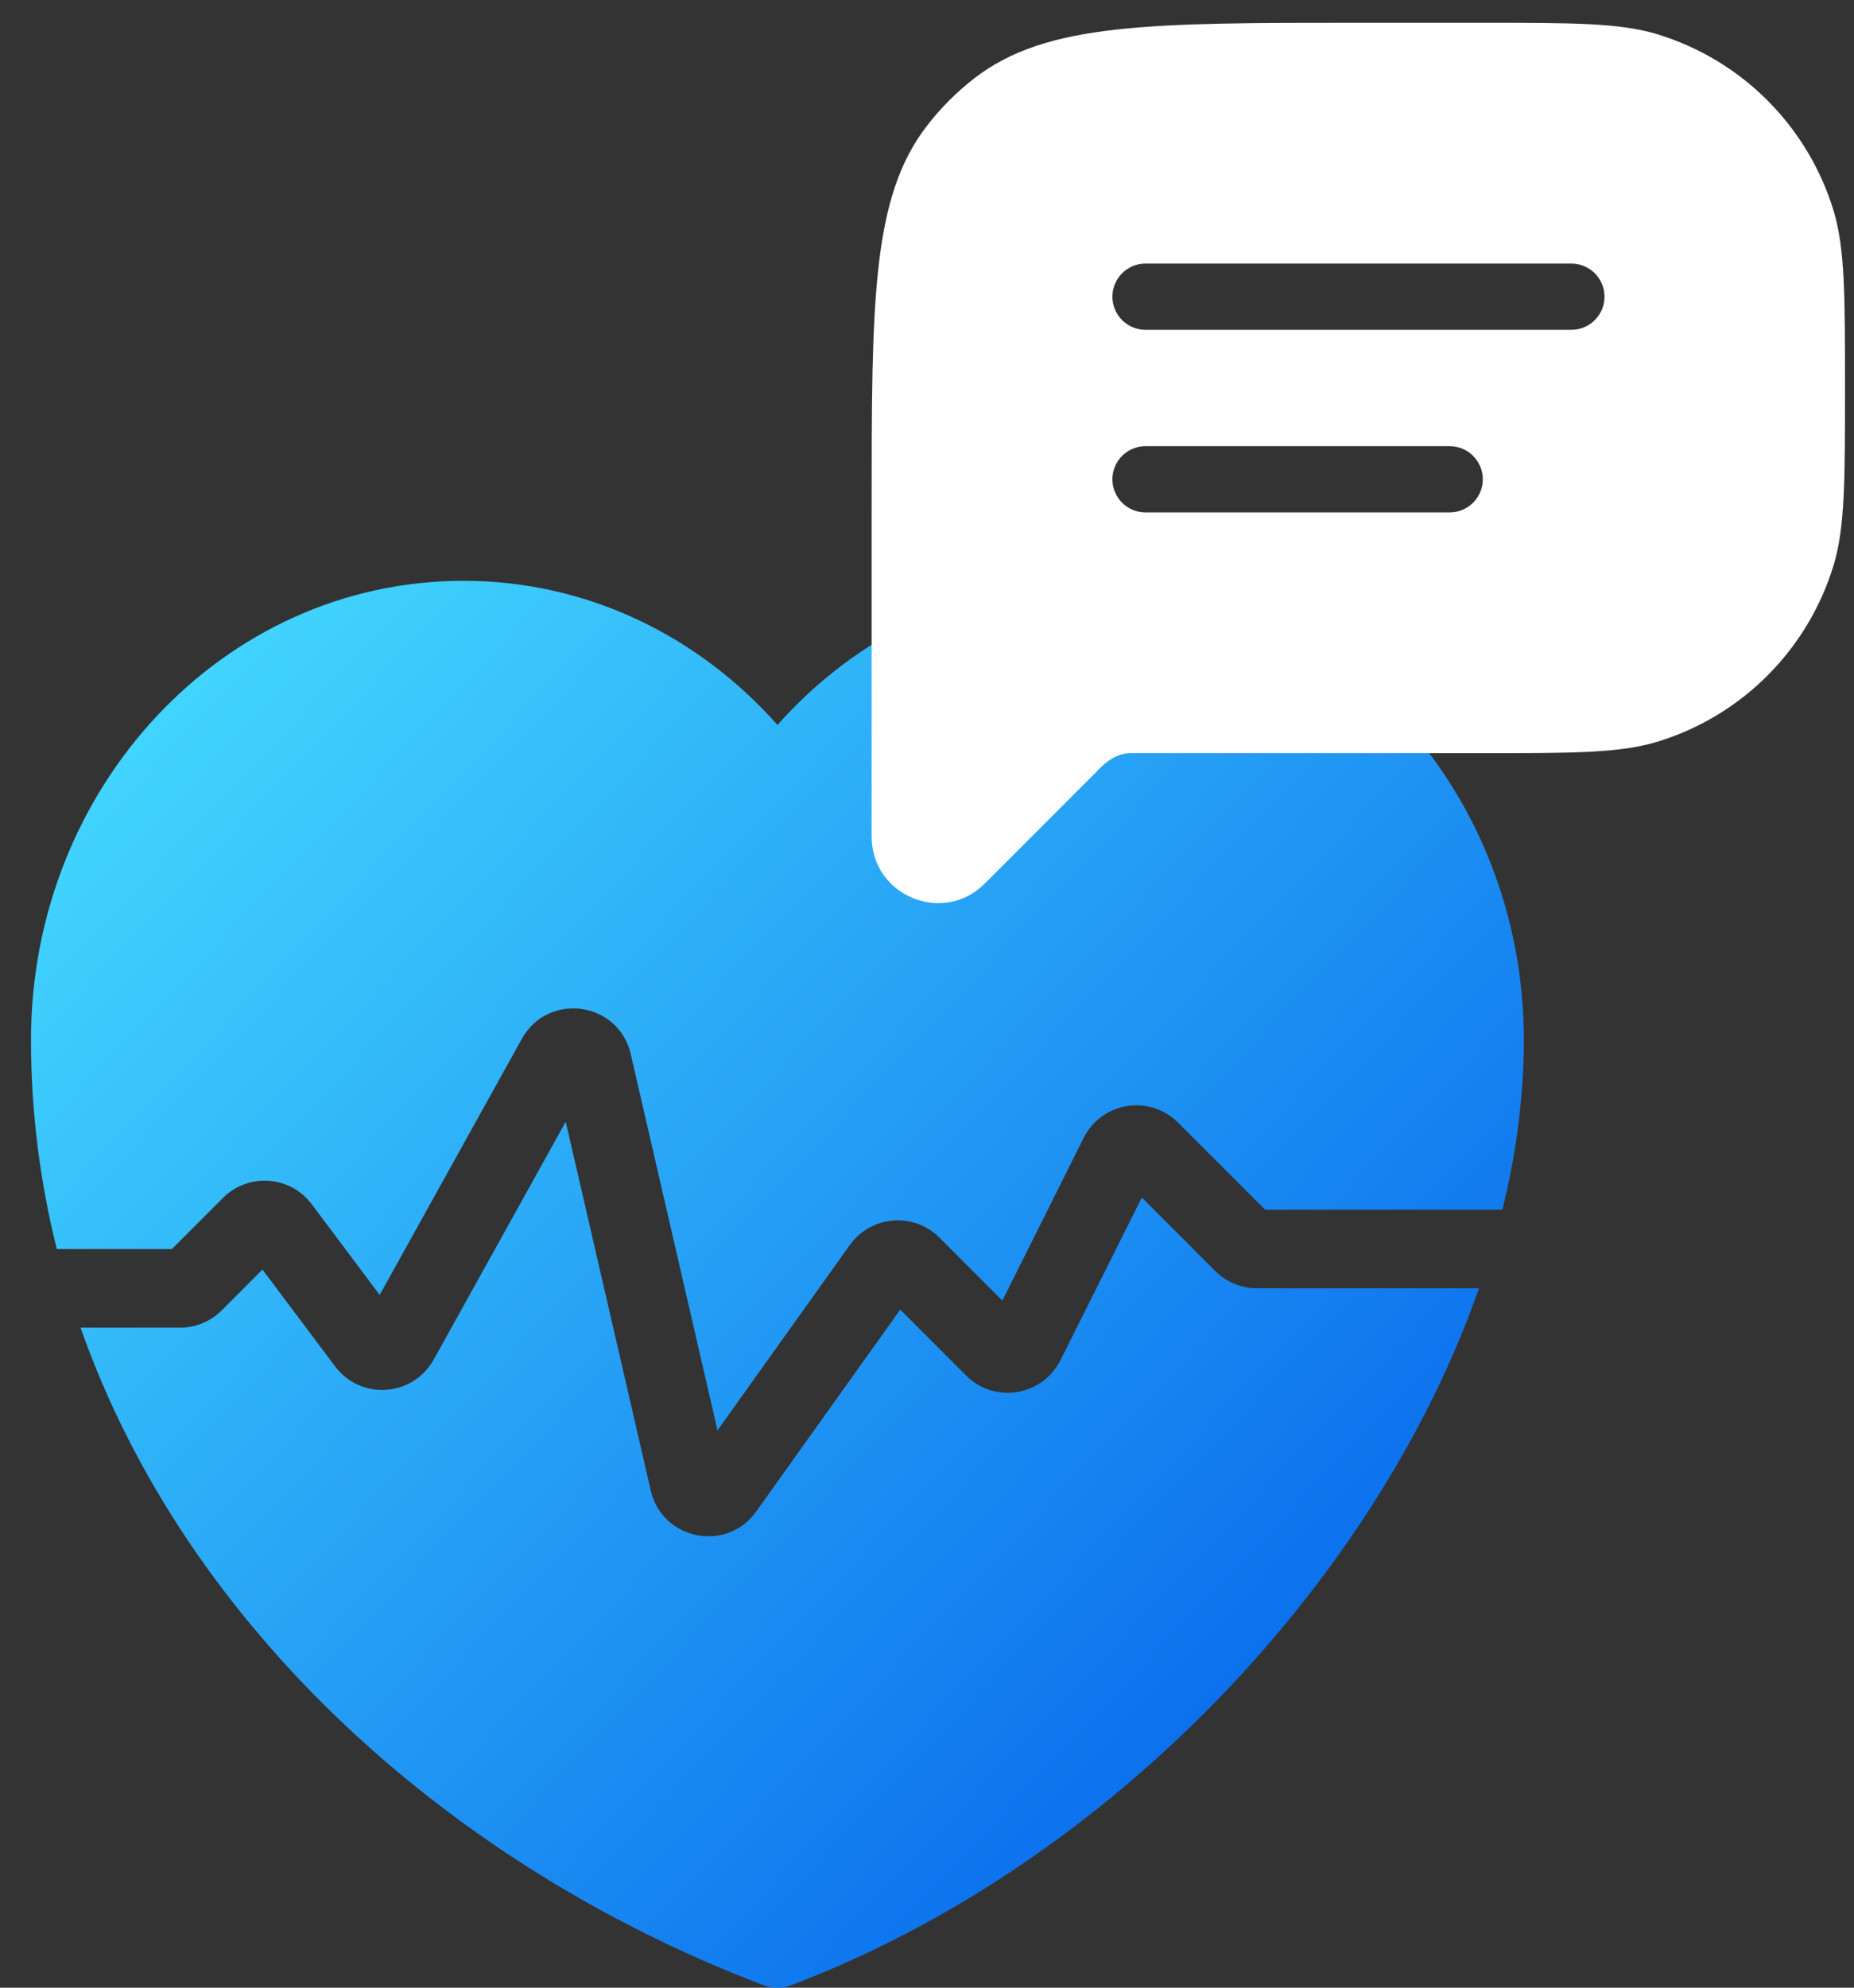<svg width="14" height="15" viewBox="0 0 14 15" fill="none" xmlns="http://www.w3.org/2000/svg">
<rect x="0" y="0" width="14" height="15" fill="#333333" stroke="none"/>
<path d="M0.234 7.847C0.234 5.95 1.679 4.383 3.5 4.383C4.44 4.383 5.28 4.804 5.871 5.471C6.462 4.804 7.306 4.383 8.241 4.383C10.062 4.383 11.507 5.95 11.507 7.847C11.507 8.269 11.451 8.7 11.345 9.129H9.553L8.896 8.472C8.681 8.257 8.319 8.316 8.183 8.587L7.569 9.815L7.094 9.34C6.9 9.145 6.577 9.172 6.417 9.396L5.418 10.794L4.763 7.955C4.672 7.558 4.139 7.483 3.941 7.839L2.867 9.772L2.354 9.088C2.192 8.871 1.875 8.849 1.684 9.04L1.298 9.426H0.429C0.302 8.919 0.234 8.391 0.234 7.847Z" fill="url(#paint0_linear_2923_10871)"/>
<path d="M0.608 10.019C1.411 12.3 3.424 14.093 5.765 14.981C5.833 15.007 5.908 15.007 5.976 14.981C7.516 14.397 8.894 13.31 9.887 12.03C10.445 11.312 10.887 10.525 11.168 9.722H9.492C9.374 9.722 9.261 9.676 9.177 9.592L8.622 9.037L8.008 10.264C7.872 10.536 7.51 10.595 7.295 10.38L6.798 9.883L5.71 11.407C5.487 11.719 5.001 11.622 4.914 11.248L4.272 8.465L3.275 10.26C3.118 10.542 2.723 10.569 2.53 10.311L1.982 9.581L1.674 9.889C1.591 9.972 1.478 10.019 1.36 10.019H0.608Z" fill="url(#paint1_linear_2923_10871)"/>
<path fill-rule="evenodd" clip-rule="evenodd" d="M7 0.949C6.582 1.489 6.582 2.275 6.582 3.847V4.326C6.582 4.333 6.582 4.34 6.582 4.347V5.684V6.314C6.582 6.76 7.121 6.983 7.436 6.668L8.273 5.831C8.277 5.826 8.282 5.822 8.286 5.817C8.352 5.746 8.437 5.684 8.535 5.684H11.176C11.88 5.684 12.231 5.684 12.517 5.597C13.153 5.402 13.65 4.905 13.845 4.269C13.932 3.983 13.932 3.632 13.932 2.928C13.932 2.224 13.932 1.873 13.845 1.587C13.65 0.951 13.153 0.454 12.517 0.259C12.231 0.172 11.88 0.172 11.176 0.172H10.257C8.686 0.172 7.9 0.172 7.36 0.589C7.225 0.693 7.104 0.814 7 0.949ZM8.4 2.239C8.4 2.101 8.512 1.989 8.65 1.989H11.866C12.004 1.989 12.116 2.101 12.116 2.239C12.116 2.377 12.004 2.489 11.866 2.489H8.65C8.512 2.489 8.4 2.377 8.4 2.239ZM8.65 3.367C8.512 3.367 8.4 3.479 8.4 3.617C8.4 3.755 8.512 3.867 8.65 3.867H10.947C11.085 3.867 11.197 3.755 11.197 3.617C11.197 3.479 11.085 3.367 10.947 3.367H8.65Z" fill="white"/>
<defs>
<linearGradient id="paint0_linear_2923_10871" x1="-0.141" y1="5.445" x2="9.818" y2="14.885" gradientUnits="userSpaceOnUse">
<stop stop-color="#46DDFF"/>
<stop offset="1" stop-color="#0360EB"/>
</linearGradient>
<linearGradient id="paint1_linear_2923_10871" x1="-0.141" y1="5.445" x2="9.818" y2="14.885" gradientUnits="userSpaceOnUse">
<stop stop-color="#46DDFF"/>
<stop offset="1" stop-color="#0360EB"/>
</linearGradient>
</defs>
</svg>
